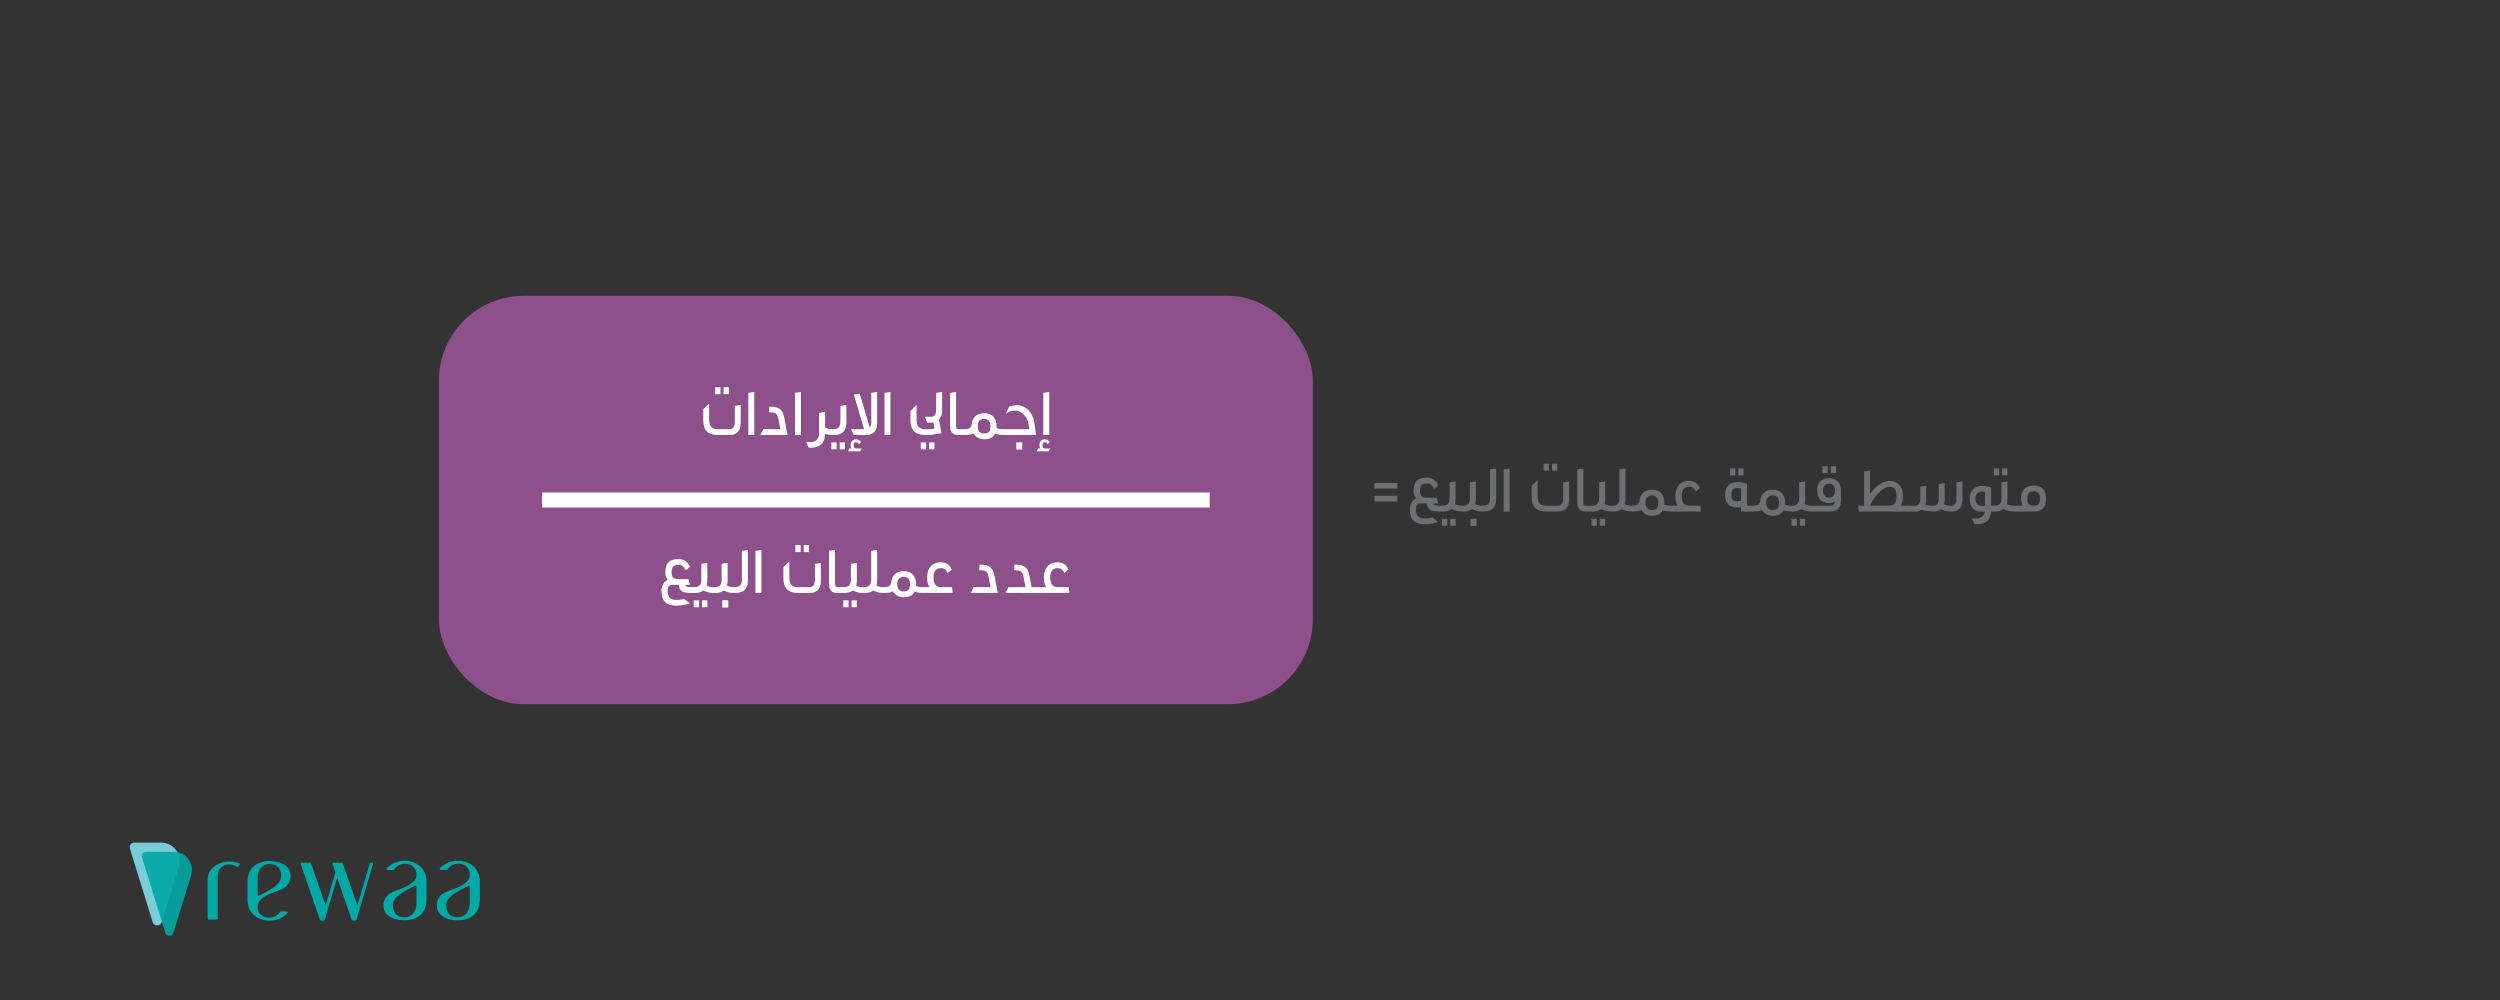 <svg id="Layer_1" data-name="Layer 1" xmlns="http://www.w3.org/2000/svg" viewBox="0 0 1500 600"><rect x="0" y="0" width="1500" height="600" fill="#333333" stroke="none"/><defs><style>.cls-1,.cls-3{fill:#00a8a6;}.cls-2{fill:#78cdd8;}.cls-3{opacity:0.9;}.cls-4{fill:#6e6f72;}.cls-5{fill:#8d508b;}.cls-6{fill:#fff;}.cls-7{fill:none;stroke:#fff;stroke-miterlimit:10;stroke-width:9px;}</style></defs><path class="cls-1" d="M143.85,518.78a14.34,14.34,0,0,0-1,1.31.41.41,0,0,1-.54.12,9.76,9.76,0,0,0-4.5-1.54c-4-.06-7.2,2.88-7.2,6.37v26a.76.76,0,0,1-.81.71h-4.44a.76.76,0,0,1-.8-.71V527.52c0-5.84,5.87-10.6,13.1-10.6a15.52,15.52,0,0,1,6.1,1.24A.39.39,0,0,1,143.85,518.78Z"/><path class="cls-1" d="M161.63,550.57c-3.91,0-7.06-2.16-7.06-6.68,0-3.14,2.6-5.4,7.48-7.62,2.34-1.08,5.56-1.92,7.66-3.09a8.39,8.39,0,0,0,4.66-7.52h0c0-5.91-5.51-9-12.74-9s-13.11,3.88-13.11,12.54v10.92c0,7.47,5.87,12.24,13.11,12.24a14.72,14.72,0,0,0,10.85-4.45.65.65,0,0,0-.48-1.08h-3.48a.62.62,0,0,0-.54.33A7.38,7.38,0,0,1,161.63,550.57Zm-7.06-23.69c0-4.89,2.87-8.44,7.06-8.44,4.61,0,7.05,2.69,7.05,7.22,0,3.87-3.67,6.43-7.25,8.56-1.87,1.1-4.09,2.11-5.93,3.07a.63.63,0,0,1-.93-.56Z"/><path class="cls-1" d="M242.8,518.25c3.91,0,7.06,2.17,7.06,6.69,0,3.14-2.6,5.4-7.48,7.62-2.34,1.08-5.56,1.92-7.66,3.09a8.39,8.39,0,0,0-4.66,7.52h0c0,5.91,5.51,9,12.74,9s13.11-3.88,13.11-12.54V528.71c0-7.47-5.87-12.24-13.11-12.24A14.7,14.7,0,0,0,232,520.92a.64.64,0,0,0,.47,1.07h3.48a.61.61,0,0,0,.54-.32A7.39,7.39,0,0,1,242.8,518.25Zm7.06,23.7c0,4.89-2.87,8.44-7.06,8.44-4.61,0-7.05-2.69-7.05-7.22,0-3.87,3.67-6.43,7.25-8.56,1.87-1.11,4.09-2.11,5.93-3.07a.63.63,0,0,1,.93.55Z"/><path class="cls-1" d="M274.85,518.25c3.9,0,7,2.17,7,6.69,0,3.14-2.6,5.4-7.48,7.62-2.34,1.08-5.56,1.92-7.66,3.09a8.39,8.39,0,0,0-4.66,7.52h0c0,5.91,5.51,9,12.75,9s13.1-3.88,13.1-12.54V528.71c0-7.47-5.87-12.24-13.1-12.24A14.7,14.7,0,0,0,264,520.92a.64.64,0,0,0,.48,1.07H268a.61.61,0,0,0,.54-.32A7.39,7.39,0,0,1,274.85,518.25Zm7,23.7c0,4.89-2.87,8.44-7,8.44-4.62,0-7.06-2.69-7.06-7.22,0-3.87,3.67-6.43,7.25-8.56,1.87-1.11,4.1-2.11,5.93-3.07a.63.63,0,0,1,.93.55Z"/><path class="cls-1" d="M223.86,518.12l-9.93,33.73a.74.74,0,0,1-.7.53h-1.52a.74.74,0,0,1-.71-.49l-8.7-25.29-7.43,25.25a.74.74,0,0,1-.7.53h-1.52a.74.74,0,0,1-.71-.49l-11.43-33.27a.78.78,0,0,1,.77-1h4.62a.79.79,0,0,1,.77.56l8.72,25.09v0l5.83-19.78-1.67-4.85a.79.79,0,0,1,.78-1h4.61a.81.81,0,0,1,.78.56l8.73,25.09v0l7.47-25.35a.4.4,0,0,1,.39-.28h1.16A.4.4,0,0,1,223.86,518.12Z"/><path class="cls-2" d="M96.68,505.57h-16a2.82,2.82,0,0,0-2.7,3.66l13.61,44a2.82,2.82,0,0,0,5.4,0L107.32,520A11.14,11.14,0,0,0,96.68,505.57Z"/><path class="cls-3" d="M104.31,511.11H87.61a2.55,2.55,0,0,0-2.44,3.3l14,45.24a2.55,2.55,0,0,0,4.87,0l10.66-34.47A10.86,10.86,0,0,0,104.31,511.11Z"/><path class="cls-4" d="M824.65,293.15v-3.37h13.76v3.37Zm0,7.7v-3.37h13.76v3.37Z"/><path class="cls-4" d="M852,302.05c-.4,0-2.4.24-2.4,3.33v.12c0,3.81,1.56,5.57,5.29,5.57a14.09,14.09,0,0,0,4.53-.6l3.61,2.69a28.37,28.37,0,0,1-8.3,1.36c-5.93,0-8.82-2.88-8.82-8.66v-.16c0-4.09,2.08-5.81,3.77-6.66a6.82,6.82,0,0,1-1.49-4.57c0-6.37,3.49-7.9,8.11-7.9,2.72,0,5,1.21,6.69,4.62l-2.52,2.12c-1.25-2.41-2.53-3.25-4.13-3.25-2.69,0-4.34.64-4.34,4.41,0,3.33,1.25,4.13,4.25,4.13H862l1,3.45h-3c.53,1.16,1.89,1.37,3.49,1.37h2.37l.4,3.48h-1.12c-4.33,0-8.66.08-8.87-4.85Z"/><path class="cls-4" d="M865.16,315.49v-4.18h3.21v4.18Zm12-8.59a12.42,12.42,0,0,1-6.09-1.48,8.75,8.75,0,0,1-5.3,1.48l-.24-3.48c3.17,0,4.21-1.57,4.21-4.66v-9.34l3.61-.56v10.55a12.74,12.74,0,0,1-.4,3,8.34,8.34,0,0,0,4,1H878l.36,3.48Zm-7,8.59v-4.18h3.21v4.18Z"/><path class="cls-4" d="M889.34,306.9a12.42,12.42,0,0,1-6.09-1.48,8.75,8.75,0,0,1-5.3,1.48l-.24-3.48c3.17,0,4.21-1.57,4.21-4.66v-9.34l3.61-.56v10.55a12.74,12.74,0,0,1-.4,3,8.37,8.37,0,0,0,4,1h.92l.37,3.48Zm-7.05,8.75v-4.38h3.64v4.38Z"/><path class="cls-4" d="M889.75,303.42c3.16,0,4.33-1.57,4.33-4.66V281.6l3.61-.52v18.33c0,4.93-2.41,7.49-7.58,7.49Z"/><path class="cls-4" d="M902.22,306.9V281.6l3.57-.52V306.9Z"/><path class="cls-4" d="M927.72,306.9c-6.05,0-8.74-3-8.74-8.82v-6.69l3.57-3.45v9.86c0,3.81,1.53,5.62,5.17,5.62h6.74c2.57,0,3.45-1.57,3.45-4.66v-9.34l3.57-.56v10.55c0,4.93-2.13,7.49-6.82,7.49Zm-1.56-24.5v-4.21h3.17v4.21Zm5,0v-4.21h3.21v4.21Z"/><path class="cls-4" d="M951.07,306.9c-2,0-4.69-.68-4.69-5.49V281.6l3.6-.52v20.09c0,2,.73,2.25,1.49,2.25h4l.36,3.48Z"/><path class="cls-4" d="M954.88,315.49v-4.18h3.21v4.18Zm12-8.59a12.46,12.46,0,0,1-6.1-1.48,8.72,8.72,0,0,1-5.29,1.48l-.24-3.48c3.17,0,4.21-1.57,4.21-4.66v-9.34l3.61-.56v10.55a12.74,12.74,0,0,1-.4,3,8.32,8.32,0,0,0,4,1h.92l.36,3.48Zm-7,8.59v-4.18h3.21v4.18Z"/><path class="cls-4" d="M979.06,306.9a12.46,12.46,0,0,1-6.1-1.48,8.7,8.7,0,0,1-5.29,1.48l-.24-3.48c3.17,0,4.21-1.57,4.21-4.66V281.6l3.61-.52v18.33a12.74,12.74,0,0,1-.4,3,8.34,8.34,0,0,0,4,1h.92l.36,3.48Z"/><path class="cls-4" d="M983.71,300.21c.52-4.33,3.57-6.38,7.42-6.38,5.13,0,7.46,3.33,7.46,7.74v1.12a7.94,7.94,0,0,0,3.57.73h.92l.32,3.48h-1.12a14.52,14.52,0,0,1-4.61-.8c-1.17,2.37-3.33,3.37-6.54,3.37a7.52,7.52,0,0,1-5.37-2.16,11.33,11.33,0,0,1-1.12-1.45c-1.13.8-2.61,1-4.82,1l-.36-3.48C982.23,303.42,983.51,302.41,983.71,300.21Zm11.23,1.48c0-3.05-1.52-4.45-3.81-4.45a3.56,3.56,0,0,0-3.73,3.21c0,.28-.08.44-.08.6a3.89,3.89,0,0,0,0,.64c0,3,1.53,4.29,3.65,4.29h.2C993.9,306,994.94,304.74,994.94,301.69Z"/><path class="cls-4" d="M1002.72,303.42h3.89a10.42,10.42,0,0,1-1.36-5.74c0-6.29,3.49-9.14,8.14-9.14,2.61,0,4.89.72,6.62,4.29l-2.49,2.12c-1.2-2.48-2.53-2.92-4.09-2.92-2.73,0-4.37,1.76-4.37,5.65,0,3.65,1.36,5.74,4.53,5.74h6.62l.32,3.48h-17.45Z"/><path class="cls-4" d="M1044.59,304.18a14.1,14.1,0,0,1-2.52.24c-4.09,0-7-2-7-7.42,0-5.61,3.33-7.78,7.26-7.78a18.26,18.26,0,0,1,5.85,1v13.24h4.25l.24,3.48h-8.06Zm-6.61-19V281h3.2v4.21Zm6.61,7.82a6.13,6.13,0,0,0-1.68-.16h-.6c-2,0-3.49,1-3.49,4.13,0,3,1.36,3.77,3.25,3.77a11.45,11.45,0,0,0,2.52-.32Zm-1.6-7.82V281h3.17v4.21Z"/><path class="cls-4" d="M1056.18,300.21c.53-4.33,3.57-6.38,7.42-6.38,5.14,0,7.46,3.33,7.46,7.74v1.12a7.94,7.94,0,0,0,3.57.73h.92l.32,3.48h-1.12a14.52,14.52,0,0,1-4.61-.8c-1.16,2.37-3.33,3.37-6.54,3.37a7.52,7.52,0,0,1-5.37-2.16,11.33,11.33,0,0,1-1.12-1.45c-1.13.8-2.61,1-4.82,1l-.36-3.48C1054.7,303.42,1056,302.41,1056.18,300.21Zm11.23,1.48c0-3.05-1.52-4.45-3.81-4.45a3.56,3.56,0,0,0-3.73,3.21c0,.28-.08.44-.08.6a3.89,3.89,0,0,0,0,.64c0,3,1.53,4.29,3.65,4.29h.2C1066.37,306,1067.41,304.74,1067.41,301.69Z"/><path class="cls-4" d="M1074.91,315.49v-4.18h3.21v4.18Zm12-8.59a12.42,12.42,0,0,1-6.09-1.48,8.72,8.72,0,0,1-5.29,1.48l-.25-3.48c3.17,0,4.22-1.57,4.22-4.66v-9.34l3.6-.56v10.55a12.74,12.74,0,0,1-.4,3,8.37,8.37,0,0,0,4,1h.93l.36,3.48Zm-7,8.59v-4.18h3.2v4.18Z"/><path class="cls-4" d="M1087.35,303.42h10.22c2,0,3-.61,3.33-2.49a7.7,7.7,0,0,1-2.69.84h-.84c-4,0-7.06-2.32-7.06-7.46s3-7.38,7.1-7.38c3.21,0,5.21,1.37,6.34,3.49a8.48,8.48,0,0,1,.84,3.89V300c0,5-2.21,6.89-6.82,6.89h-10.06Zm6.09-19.53v-4.17h3.21v4.17Zm7.58,10.42c0-2.84-1.48-4.13-3.61-4.13s-3.57,1.29-3.57,4.13,1.45,4.21,3.57,4.21S1101,297.2,1101,294.31Zm-2.57-10.42v-4.17h3.21v4.17Z"/><path class="cls-4" d="M1118.47,303.42V282.88l3.57-.56v14.12c4.13-6.22,9.38-7.9,11.63-7.9,4.61,0,8.1,2.85,8.1,9.14a12.06,12.06,0,0,1-1.29,5.74h4.77l.33,3.48H1115.3l-.4-3.48Zm15,0c3.16,0,4.53-2.09,4.53-5.74,0-3.89-1.65-5.65-4.37-5.65s-8.38,3.93-11.63,11.39Z"/><path class="cls-4" d="M1144.74,303.42h4c2.52,0,3.41-1.57,3.41-4.66V292l3.57-.56v8a9.31,9.31,0,0,1-.57,3.52,26.83,26.83,0,0,0,4.74.49c2.4,0,3.36-1.57,3.36-4.66v-8.38l3.57-.56v9.59a12.74,12.74,0,0,1-.4,3,8.37,8.37,0,0,0,4,1c2.53,0,3.45-1.57,3.45-4.66v-9.34l3.61-.56v10.55c0,4.93-2.17,7.49-6.86,7.49a12.67,12.67,0,0,1-6.13-1.48,6.77,6.77,0,0,1-4.49,1.48,38.57,38.57,0,0,1-7.18-1,7.12,7.12,0,0,1-3.89,1h-3.89Z"/><path class="cls-4" d="M1183,311c.48,0,2.2.12,2.65.12,3.16,0,4.73-1.64,5.21-4.21h-2.09c-3.93,0-7-2.44-7-7.61s3.48-7.74,7.29-7.74a18.07,18.07,0,0,1,5.58.92v10.95h2.32l.4,3.48h-2.76c-.28,5.3-3.09,7.62-8.74,7.62h-1.09Zm2.28-11.74c0,3,1.69,4.17,3.61,4.17h2.09v-8.19a5.49,5.49,0,0,0-1.89-.28C1187.21,295,1185.24,296.2,1185.24,299.25Z"/><path class="cls-4" d="M1196.27,285.21V281h3.21v4.21Zm12,21.69a12.42,12.42,0,0,1-6.09-1.48,8.72,8.72,0,0,1-5.29,1.48l-.24-3.48c3.16,0,4.21-1.57,4.21-4.66v-9.34l3.61-.56v10.55a12.7,12.7,0,0,1-.41,3,8.37,8.37,0,0,0,4,1h.93l.36,3.48Zm-7-21.69V281h3.21v4.21Z"/><path class="cls-4" d="M1208.67,303.42h5a8.53,8.53,0,0,1-1-4.38c0-5.33,3.25-7.69,7.5-7.69,5.13,0,7.45,3.16,7.45,7.69,0,5.46-2.52,7.86-7.45,7.86H1209Zm15.32-4.3c0-3-1.57-4.41-3.81-4.41s-3.85,1.41-3.85,4.41,1.52,4.3,3.65,4.3h.2C1222.94,303.42,1224,302.17,1224,299.12Z"/><rect class="cls-5" x="263.34" y="177.5" width="524.37" height="245" rx="50.94"/><path class="cls-6" d="M430.69,261c-6.05,0-8.74-3-8.74-8.82v-6.7l3.57-3.45v9.87c0,3.8,1.52,5.61,5.17,5.61h6.74c2.56,0,3.45-1.56,3.45-4.65v-9.35l3.56-.56v10.55c0,4.93-2.12,7.5-6.81,7.5Zm-1.56-24.5V232.3h3.16v4.21Zm5,0V232.3h3.21v4.21Z"/><path class="cls-6" d="M449,261V235.7l3.57-.52V261Z"/><path class="cls-6" d="M461.57,244c5.1,0,7.9.84,9,6.73l2,10.27H456.24l1.76-3.49h10.23l-1.16-5.82c-.77-4.09-2-4.21-5.66-4.33Z"/><path class="cls-6" d="M477,261V235.7l3.57-.52V261Z"/><path class="cls-6" d="M483.63,265.1c.4,0,2.09.12,2.49.12,3.73,0,5.33-1.81,5.33-5.7V247.69l3.61-.56v9.31a9,9,0,0,0,4.29,1.08h.92l.32,3.49h-1.08a13.35,13.35,0,0,1-4.45-.76c-.16,5.61-2.93,8.38-8.82,8.38h-1Z"/><path class="cls-6" d="M498.79,269.59v-4.17H502v4.17Zm1.13-12.07c3.16,0,4.33-1.56,4.33-4.65v-9.35l3.6-.56v10.55c0,4.93-2.4,7.5-7.57,7.5Zm3.89,12.07v-4.17H507v4.17Z"/><path class="cls-6" d="M509.54,269.07h1.32a4.46,4.46,0,0,1-.44-2,3.19,3.19,0,0,1,3.21-3.49,3.84,3.84,0,0,1,3,1.61l-1.12,1.28a3.68,3.68,0,0,0-1.93-1.16c-.76,0-1.36.6-1.36,1.76,0,1.33.44,2,1.36,2H517l-.92,1.72h-7.26Zm8.9-11.55c-2-6.78-4.09-14-6.13-20.81l3.53-.52,6,20.37a5.86,5.86,0,0,0,.92-3.69V235.7l3.53-.52v18.33c0,4.93-2.16,7.5-6.77,7.5h-7.22l-1.77-3.49Z"/><path class="cls-6" d="M530.68,261V235.7l3.57-.52V261Z"/><path class="cls-6" d="M560,253.43a5,5,0,0,1-1.08.12h-2.61l-1.48-3.49h3.61c2.52,0,3.25-1.6,3.25-4.65V235.7l3.56-.52V246a8.09,8.09,0,0,1-1.88,5.73c.48,2.57,1.08,5.66,1.52,8.11a39.74,39.74,0,0,1-9.78,1.16c-6.06,0-8.82-3-8.82-8.82v-5.5l3.65-3.81v9c0,3.88,1.52,5.69,5.33,5.69a32.9,32.9,0,0,0,5.41-.36Zm-7.54,16.16v-4.17h3.21v4.17Zm5,0v-4.17h3.2v4.17Z"/><path class="cls-6" d="M574.71,261c-2,0-4.69-.68-4.69-5.5V235.7l3.61-.52v20.09c0,2,.72,2.25,1.48,2.25h4l.36,3.49Z"/><path class="cls-6" d="M583.05,254.31c.53-4.33,3.57-6.37,7.42-6.37,5.13,0,7.46,3.32,7.46,7.73v1.13a7.92,7.92,0,0,0,3.57.72h.92l.32,3.49h-1.12a14.52,14.52,0,0,1-4.61-.8c-1.16,2.36-3.33,3.36-6.54,3.36a7.52,7.52,0,0,1-5.37-2.16A10.55,10.55,0,0,1,584,260c-1.13.8-2.61,1-4.82,1l-.36-3.49C581.57,257.52,582.85,256.52,583.05,254.31Zm11.23,1.48c0-3-1.52-4.45-3.81-4.45a3.57,3.57,0,0,0-3.73,3.21c0,.28-.08.44-.08.6a3.89,3.89,0,0,0,0,.64c0,3,1.53,4.3,3.65,4.3h.2C593.24,260.09,594.28,258.84,594.28,255.79Z"/><path class="cls-6" d="M621.59,261H602.43l-.37-3.49h15.48c-.12-6.06-3.69-11.15-8.62-11.15a9.76,9.76,0,0,0-5.49,1.93l2-4.21a13.81,13.81,0,0,1,4.65-1c5.74,0,9.83,4.74,10.67,11.47Zm-8.22,8.74v-4.33h-3.65v4.33Z"/><path class="cls-6" d="M622.8,269.07h1.28a5.94,5.94,0,0,1-.4-2,3.15,3.15,0,0,1,3.21-3.49,4,4,0,0,1,3.05,1.61l-1.17,1.28a3.42,3.42,0,0,0-1.88-1.16c-.8,0-1.4.6-1.4,1.76,0,1.33.48,2,1.4,2h3.29l-.92,1.72H622ZM626,261V235.7l3.57-.52V261Z"/><path class="cls-6" d="M403,350.92c-.4,0-2.41.24-2.41,3.33v.12c0,3.81,1.57,5.58,5.3,5.58a14.17,14.17,0,0,0,4.53-.6l3.61,2.68a28.46,28.46,0,0,1-8.3,1.37c-5.94,0-8.82-2.89-8.82-8.67v-.16c0-4.09,2.08-5.81,3.76-6.65a6.86,6.86,0,0,1-1.48-4.57c0-6.38,3.49-7.9,8.1-7.9,2.73,0,5,1.2,6.7,4.61l-2.53,2.12c-1.24-2.4-2.53-3.25-4.13-3.25-2.69,0-4.33.65-4.33,4.42,0,3.32,1.24,4.13,4.25,4.13h5.78l1,3.44h-3c.52,1.17,1.88,1.37,3.49,1.37h2.36l.41,3.49h-1.13c-4.33,0-8.66.08-8.86-4.86Z"/><path class="cls-6" d="M416.22,364.36v-4.17h3.2v4.17Zm12-8.58a12.37,12.37,0,0,1-6.1-1.49,8.65,8.65,0,0,1-5.29,1.49l-.24-3.49c3.17,0,4.21-1.57,4.21-4.65v-9.35l3.61-.56v10.55a12.9,12.9,0,0,1-.4,3.05,8.3,8.3,0,0,0,4,1H429l.36,3.49Zm-7,8.58v-4.17h3.21v4.17Z"/><path class="cls-6" d="M440.4,355.78a12.37,12.37,0,0,1-6.1-1.49,8.63,8.63,0,0,1-5.29,1.49l-.24-3.49c3.17,0,4.21-1.57,4.21-4.65v-9.35l3.61-.56v10.55a12.9,12.9,0,0,1-.4,3.05,8.32,8.32,0,0,0,4.05,1h.92l.36,3.49Zm-7.06,8.74v-4.37H437v4.37Z"/><path class="cls-6" d="M440.8,352.29c3.17,0,4.33-1.57,4.33-4.65V330.47l3.61-.52v18.33c0,4.93-2.4,7.5-7.58,7.5Z"/><path class="cls-6" d="M453.27,355.78V330.47l3.57-.52v25.83Z"/><path class="cls-6" d="M478.78,355.78c-6,0-8.74-3-8.74-8.83v-6.69l3.57-3.45v9.86c0,3.81,1.52,5.62,5.17,5.62h6.74c2.56,0,3.45-1.57,3.45-4.65v-9.35l3.56-.56v10.55c0,4.93-2.12,7.5-6.81,7.5Zm-1.56-24.5v-4.22h3.16v4.22Zm5,0v-4.22h3.21v4.22Z"/><path class="cls-6" d="M502.12,355.78c-2,0-4.69-.69-4.69-5.5V330.47L501,330V350c0,2,.72,2.25,1.48,2.25h4.05l.36,3.49Z"/><path class="cls-6" d="M505.93,364.36v-4.17h3.21v4.17Zm12-8.58a12.33,12.33,0,0,1-6.09-1.49,8.65,8.65,0,0,1-5.29,1.49l-.25-3.49c3.17,0,4.22-1.57,4.22-4.65v-9.35l3.6-.56v10.55a12.9,12.9,0,0,1-.4,3.05,8.35,8.35,0,0,0,4,1h.93l.36,3.49Zm-7,8.58v-4.17h3.2v4.17Z"/><path class="cls-6" d="M530.12,355.78a12.37,12.37,0,0,1-6.1-1.49,8.65,8.65,0,0,1-5.29,1.49l-.24-3.49c3.16,0,4.21-1.57,4.21-4.65V330.47l3.61-.52v18.33a12.9,12.9,0,0,1-.4,3.05,8.3,8.3,0,0,0,4.05,1h.92l.36,3.49Z"/><path class="cls-6" d="M534.77,349.08c.52-4.33,3.57-6.38,7.42-6.38,5.13,0,7.46,3.33,7.46,7.74v1.13a7.9,7.9,0,0,0,3.57.72h.92l.32,3.49h-1.12a14.33,14.33,0,0,1-4.62-.81c-1.16,2.37-3.32,3.37-6.53,3.37a7.54,7.54,0,0,1-5.38-2.16,10.08,10.08,0,0,1-1.12-1.45c-1.12.81-2.61,1-4.81,1l-.36-3.49C533.29,352.29,534.57,351.29,534.77,349.08ZM546,350.56c0-3-1.53-4.45-3.81-4.45a3.56,3.56,0,0,0-3.73,3.21c0,.28-.08.44-.08.6a3.89,3.89,0,0,0,0,.64c0,3,1.52,4.29,3.65,4.29h.2C545,354.85,546,353.61,546,350.56Z"/><path class="cls-6" d="M553.78,352.29h3.89a10.42,10.42,0,0,1-1.36-5.74c0-6.29,3.48-9.14,8.14-9.14,2.6,0,4.89.72,6.61,4.29l-2.48,2.13c-1.21-2.49-2.53-2.93-4.09-2.93-2.73,0-4.37,1.76-4.37,5.65,0,3.65,1.36,5.74,4.53,5.74h6.61l.32,3.49H554.14Z"/><path class="cls-6" d="M587.71,338.77c5.09,0,7.9.85,9,6.74l2,10.27H582.37l1.77-3.49h10.23l-1.17-5.82c-.76-4.09-2-4.21-5.65-4.33Z"/><path class="cls-6" d="M608.68,338.77c5.1,0,7.9.85,9,6.74l1.28,6.78h5.21l.32,3.49H603.35l1.76-3.49h10.23l-1.16-5.82c-.76-4.09-2-4.21-5.66-4.33Z"/><path class="cls-6" d="M623.8,352.29h3.89a10.42,10.42,0,0,1-1.36-5.74c0-6.29,3.49-9.14,8.14-9.14,2.61,0,4.89.72,6.62,4.29l-2.49,2.13c-1.2-2.49-2.52-2.93-4.09-2.93-2.73,0-4.37,1.76-4.37,5.65,0,3.65,1.36,5.74,4.53,5.74h6.62l.32,3.49H624.17Z"/><line class="cls-7" x1="325.25" y1="300" x2="725.8" y2="300"/></svg>